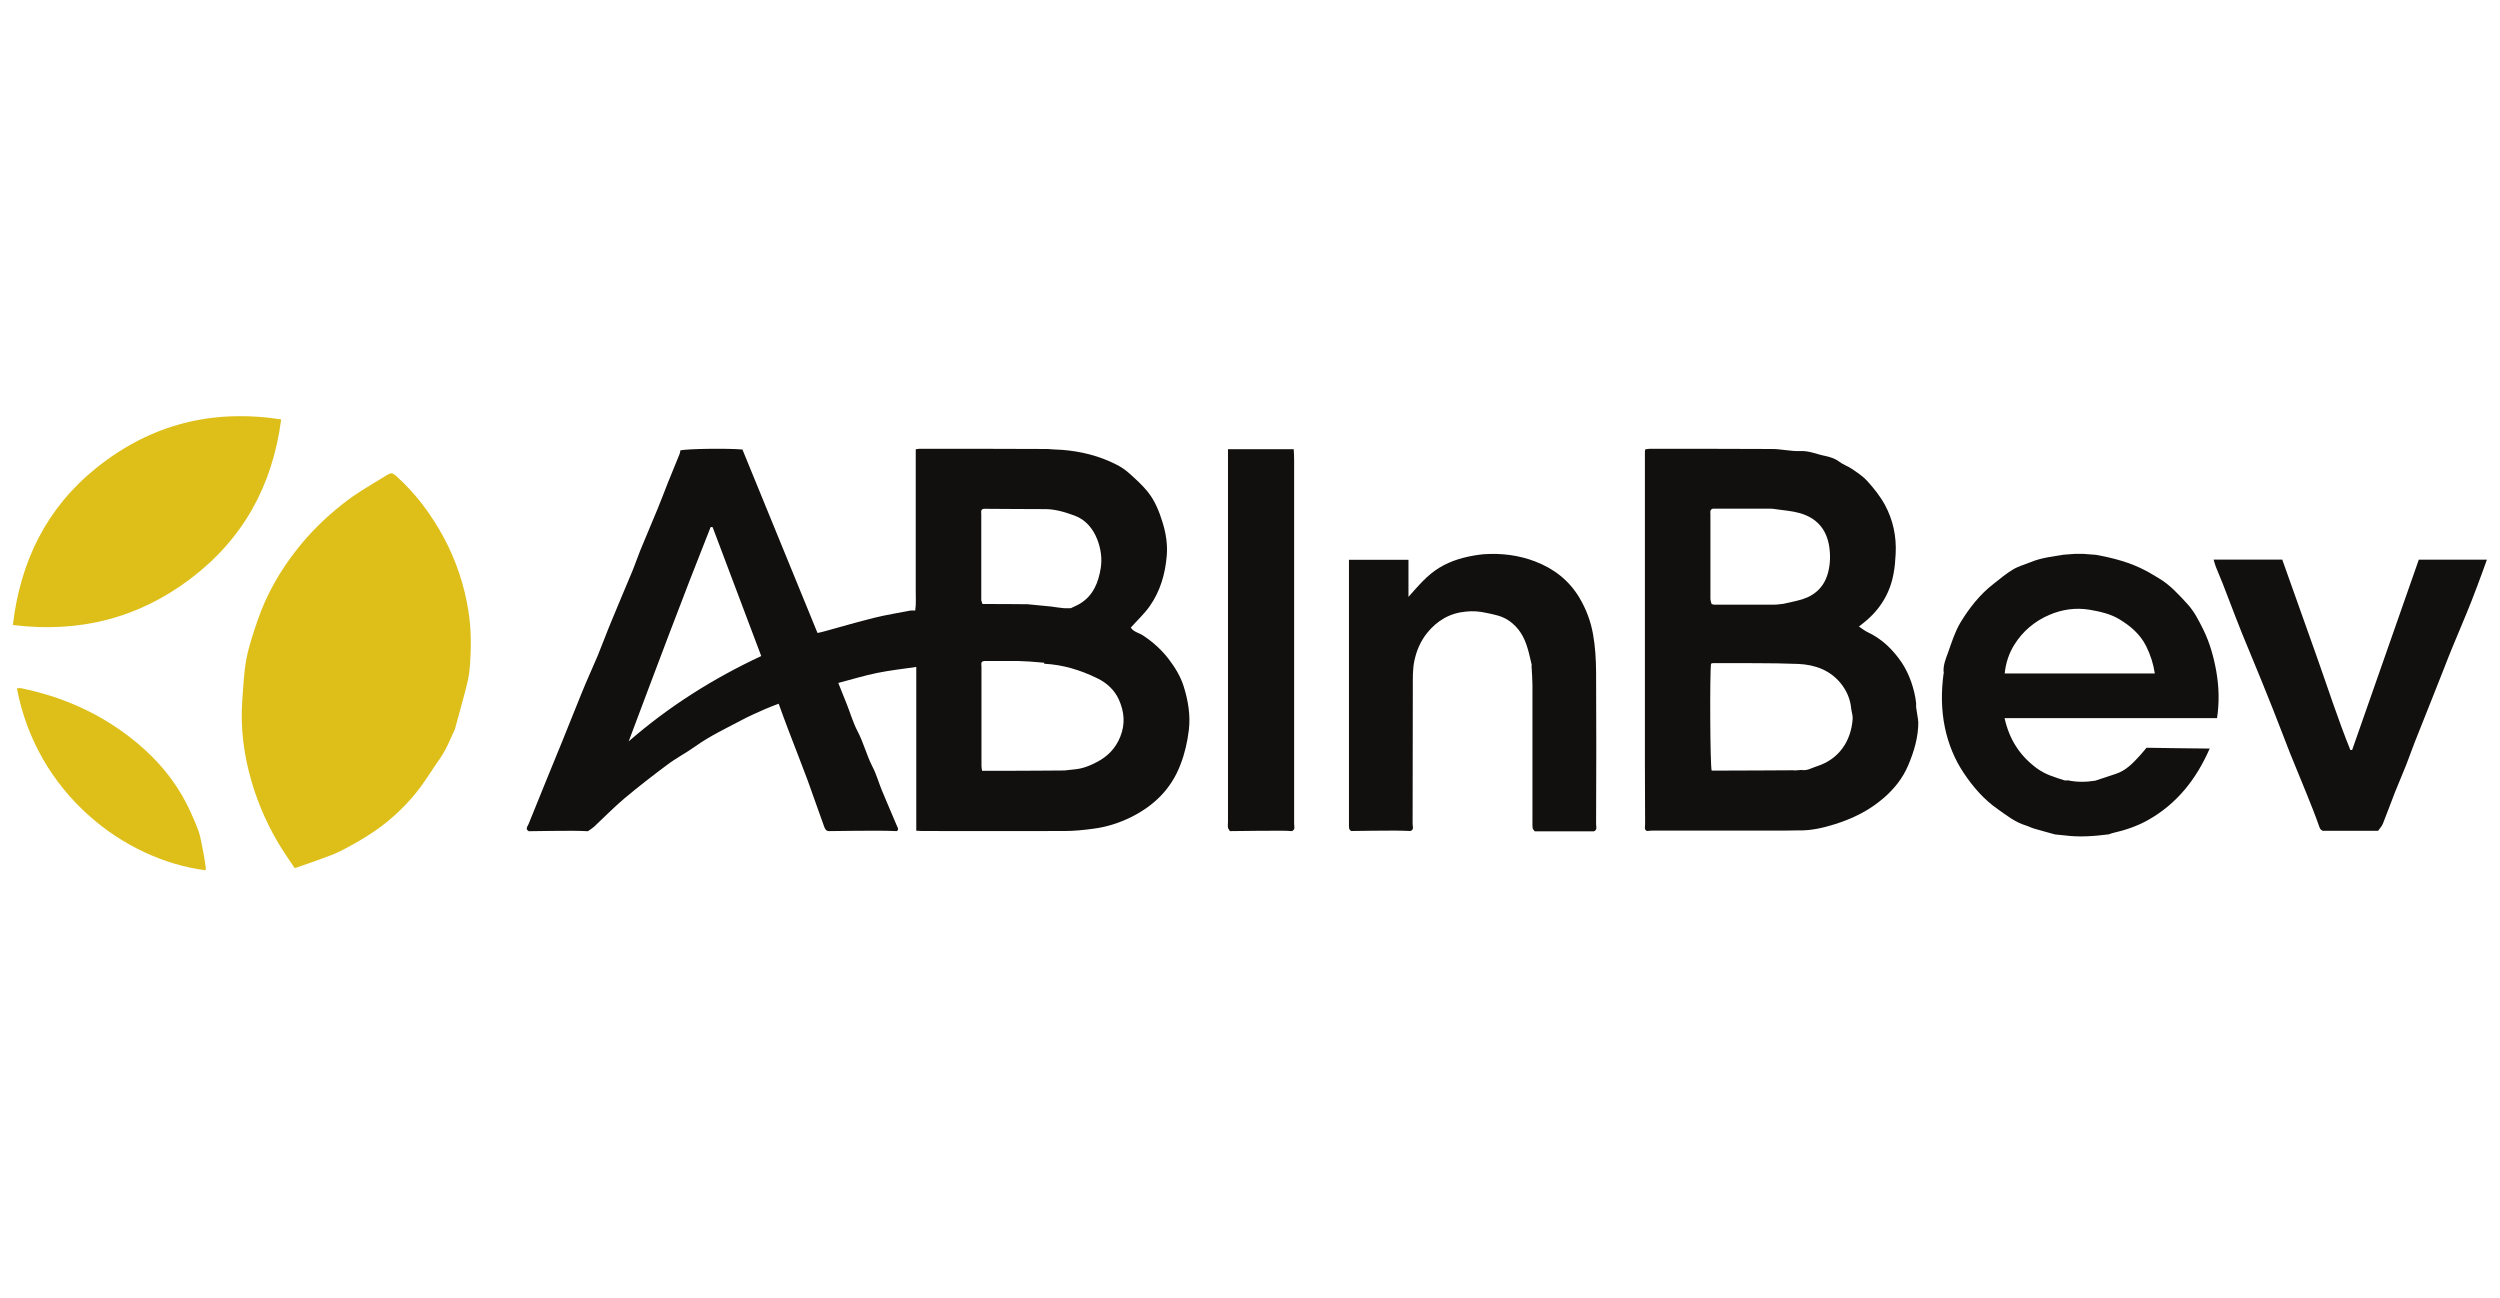 <?xml version="1.0" encoding="UTF-8"?><svg id="Layer_1" xmlns="http://www.w3.org/2000/svg" viewBox="0 0 240.76 125"><defs><style>.cls-1{fill:#12100e;}.cls-1,.cls-2{stroke-width:0px;}.cls-2{fill:#debf1a;}</style></defs><path class="cls-2" d="m28.38,83.6c-.43-.64-.84-1.23-1.23-1.84-1.27-2.02-2.24-4.18-2.91-6.45-.75-2.55-1.1-5.17-.91-7.84.1-1.32.15-2.66.39-3.96.24-1.27.66-2.51,1.08-3.74.85-2.49,2.14-4.75,3.77-6.83,1.28-1.64,2.76-3.08,4.4-4.38,1.33-1.07,2.81-1.89,4.25-2.78.45-.28.58-.26.98.1,1.87,1.69,3.35,3.69,4.55,5.91,1.19,2.22,1.97,4.58,2.36,7.05.27,1.69.28,3.4.16,5.1-.04.52-.09,1.05-.21,1.57-.22.97-.49,1.93-.75,2.89-.16.61-.33,1.21-.5,1.82,0,.04-.03.08-.05.12-.3.63-.56,1.28-.89,1.89-.27.51-.62,1-.95,1.48-.63.92-1.22,1.89-1.94,2.75-1.24,1.5-2.69,2.81-4.34,3.87-.92.6-1.89,1.15-2.87,1.64-.73.37-1.53.62-2.3.91-.67.25-1.35.47-2.09.73h-.02Z"/><path class="cls-2" d="m27.08,40.39c-.84,6.4-3.68,11.52-8.74,15.35-5.03,3.81-10.74,5.24-17.1,4.45.72-6.14,3.24-11.29,8.09-15.17,5.19-4.14,11.08-5.66,17.75-4.63Z"/><path class="cls-2" d="m19.8,83.81c-7.86-1-16.25-7.39-18.17-17.51.12,0,.25-.06.36-.03,3.85.78,7.37,2.3,10.5,4.71,2.04,1.57,3.77,3.42,5.06,5.65.59,1.03,1.08,2.13,1.51,3.24.27.7.36,1.47.52,2.22.1.47.16.94.23,1.41.02.1,0,.21-.02.32h0Z"/><path class="cls-1" d="m102.25,43.32c1.83.14,3.59.57,5.24,1.41.46.23.9.52,1.28.87.6.54,1.2,1.08,1.72,1.71.72.88,1.15,1.94,1.48,3.03.32,1.05.49,2.13.39,3.22-.15,1.72-.62,3.36-1.62,4.79-.51.74-1.2,1.37-1.84,2.09.26.42.79.5,1.18.76.93.61,1.74,1.34,2.43,2.22.63.82,1.17,1.69,1.48,2.67.43,1.37.67,2.78.5,4.22-.14,1.14-.39,2.25-.81,3.33-.9,2.37-2.59,3.99-4.81,5.08-1.11.54-2.29.92-3.52,1.08-.94.13-1.89.23-2.83.23-4.57.02-9.14,0-13.71,0-.18,0-.35-.02-.57-.03v-15.77c-1.3.19-2.56.33-3.79.58-1.22.25-2.42.62-3.72.96.3.75.57,1.42.84,2.1.33.84.59,1.73,1,2.52.59,1.11.88,2.33,1.45,3.44.39.75.61,1.57.93,2.34.46,1.12.95,2.22,1.41,3.33.06.16.24.35.02.54-.61-.02-1.23-.04-1.85-.04-1.57,0-3.12.02-4.69.04-.31,0-.4-.25-.48-.46-.54-1.47-1.04-2.96-1.58-4.43-.62-1.66-1.27-3.31-1.9-4.96-.3-.78-.58-1.57-.89-2.42-.47.18-.93.35-1.38.55-.71.32-1.44.63-2.13,1-1.53.81-3.11,1.55-4.52,2.56-.88.63-1.84,1.12-2.7,1.77-1.41,1.05-2.8,2.13-4.15,3.26-1.01.86-1.94,1.81-2.91,2.72-.18.16-.39.28-.58.42-.47-.02-.96-.04-1.43-.04-1.42,0-2.84.02-4.27.04-.38-.21-.09-.51-.02-.68,1.08-2.7,2.19-5.38,3.28-8.06.64-1.57,1.26-3.16,1.9-4.72.47-1.16,1-2.29,1.48-3.44.47-1.14.89-2.3,1.37-3.44.63-1.55,1.3-3.09,1.94-4.64.28-.67.51-1.37.79-2.06.56-1.37,1.15-2.73,1.71-4.1.34-.82.64-1.65.97-2.47.37-.92.75-1.83,1.12-2.75.04-.1.04-.21.06-.31.51-.16,4.51-.22,5.98-.09,2.4,5.86,4.79,11.73,7.23,17.67.22-.05.47-.1.71-.17,1.58-.43,3.15-.9,4.74-1.29,1.16-.29,2.34-.47,3.5-.7.13-.02.26,0,.46,0,.1-.66.04-1.29.05-1.93,0-.64,0-1.28,0-1.93v-11.67c.16-.02.26-.05.37-.05,4.08,0,8.16,0,12.24.02.11,0,.22,0,.33.02.36.02.73.05,1.09.06h.05Zm.92,15.23c.29-.14.59-.26.86-.43,1.28-.79,1.76-2.06,1.98-3.44.14-.92,0-1.84-.33-2.71-.41-1.05-1.11-1.91-2.18-2.31-.95-.35-1.93-.65-2.97-.63-1.93,0-3.85-.02-5.77-.03-.35.04-.26.31-.26.51v8.24c0,.14.08.28.12.42,1.45,0,2.88,0,4.33.02.75.07,1.51.14,2.26.22.42.06.83.12,1.24.16.23.02.47,0,.7,0h0Zm-2.62,5.38s.02-.06.02-.09c0,0-.03-.02-.06-.02-.44-.04-.89-.08-1.33-.11-.35-.02-.7-.03-1.05-.05-1.12,0-2.22,0-3.34,0-.39.03-.27.34-.27.55v9.56c0,.14.03.29.06.46h2.75c1.73,0,3.45-.02,5.18-.03.36-.04.73-.08,1.09-.12.74-.08,1.43-.37,2.07-.71,1-.53,1.75-1.28,2.21-2.4.51-1.26.39-2.44-.13-3.6-.42-.92-1.16-1.61-2.08-2.05-1.61-.79-3.31-1.31-5.12-1.4h0Zm-40.02,7.48c3.86-3.36,8.13-6.06,12.78-8.23-1.57-4.18-3.13-8.3-4.68-12.41-.06,0-.13-.02-.19-.02-2.72,6.84-5.3,13.74-7.9,20.66h0Z"/><path class="cls-1" d="m158.64,80.04c-.33-.12-.21-.4-.21-.63,0-2.02-.02-4.03-.02-6.05v-29.85c0-.06.02-.13.03-.23.14-.02.29-.06.43-.06,3.93,0,7.85,0,11.78.02.92,0,1.84.24,2.75.2.84-.04,1.56.31,2.34.46.48.1.99.26,1.37.55.39.3.84.44,1.24.71.53.36,1.08.72,1.49,1.18.63.7,1.24,1.46,1.69,2.29.78,1.45,1.12,3.04,1.03,4.71-.06,1.27-.22,2.53-.75,3.69-.47,1.06-1.19,1.98-2.08,2.74-.22.18-.44.36-.71.57.3.19.57.42.88.56,1.39.66,2.44,1.71,3.28,2.96.35.54.64,1.15.87,1.79.23.68.41,1.36.48,2.07,0,.13,0,.26,0,.39.06.43.13.85.2,1.28,0,0-.03.02-.03.02,0,.02.02.05.04.06.02,1.49-.41,2.91-.98,4.25-.52,1.23-1.36,2.28-2.39,3.16-1.38,1.19-2.98,1.97-4.69,2.5-1.12.35-2.28.62-3.47.59-.46,0-.92.02-1.38.02h-12.62c-.19,0-.39.02-.59.04h0Zm6.2-21.87c.08.02.16.06.24.06h5.83c.28,0,.56-.06.84-.08.61-.14,1.24-.26,1.83-.44,1.3-.41,2.15-1.29,2.48-2.61.21-.83.23-1.66.09-2.54-.29-1.72-1.31-2.71-2.81-3.14-.72-.21-1.49-.26-2.24-.37-.17-.02-.34-.06-.51-.06-1.89,0-3.77,0-5.65,0-.3.1-.22.35-.22.55v8.13c0,.16.07.32.11.49h0Zm7.96,16.03c.23-.02.47-.03.7-.05.52.1.96-.19,1.43-.34,2.18-.68,3.34-2.45,3.49-4.59.02-.31-.1-.64-.14-.96-.08-.91-.43-1.73-.99-2.43-1.04-1.3-2.52-1.82-4.1-1.89-2.75-.11-5.49-.06-8.24-.08-.06,0-.12.05-.17.06-.13.88-.09,9.81.06,10.29h1.45c2.17,0,4.34-.02,6.51-.03Z"/><path class="cls-1" d="m212.81,72.07c-1.28,2.94-3.16,5.36-6.01,6.94-1.03.57-2.14.94-3.28,1.2-.14.03-.29.09-.43.14-1.42.18-2.84.29-4.27.1-.31-.04-.61-.06-.91-.09-.68-.19-1.37-.37-2.04-.57-.27-.08-.52-.22-.79-.3-1.02-.31-1.83-.96-2.68-1.56-1.34-.93-2.39-2.15-3.28-3.48-.88-1.31-1.48-2.79-1.81-4.34-.37-1.76-.37-3.53-.13-5.29,0,0,.02,0,.03-.02,0-.02-.02-.04-.03-.06-.06-.67.2-1.28.42-1.88.35-.99.67-2.02,1.2-2.91.86-1.41,1.88-2.72,3.21-3.74.6-.47,1.19-.97,1.84-1.36.53-.32,1.16-.49,1.73-.72,1.01-.42,2.09-.53,3.15-.71.35-.02.71-.06,1.07-.08h.83c.4.03.79.06,1.2.09,1.66.3,3.29.72,4.8,1.52.43.22.84.49,1.26.73,1.08.63,1.92,1.57,2.75,2.47.67.72,1.12,1.62,1.56,2.51.62,1.27.99,2.6,1.24,4,.26,1.5.3,2.97.07,4.5h-20.46c.45,2.04,1.46,3.62,3.12,4.84.82.6,1.73.86,2.65,1.15.1.03.22,0,.33,0,.88.19,1.76.17,2.64.03.65-.22,1.3-.43,1.96-.65.99-.32,1.67-1.04,2.34-1.78.22-.24.42-.49.63-.74.86.02,1.72.02,2.59.04,1.17.02,2.34.02,3.52.04h-.02Zm-5.29-7.2c-.14-.94-.42-1.81-.84-2.65-.58-1.16-1.52-1.94-2.57-2.58-.87-.53-1.89-.75-2.87-.92-1.32-.22-2.65-.04-3.89.5-1.4.6-2.55,1.57-3.35,2.85-.52.83-.84,1.77-.94,2.79h14.46Z"/><path class="cls-1" d="m147.52,64.07c-.14-.56-.25-1.13-.42-1.68-.31-1.03-.8-1.91-1.73-2.58-.71-.51-1.49-.63-2.3-.8-.63-.14-1.25-.18-1.9-.11-1.54.14-2.75.85-3.73,2.05-.65.81-1.04,1.75-1.24,2.73-.16.79-.14,1.63-.14,2.45-.02,4.41,0,8.83-.02,13.23,0,.22.16.55-.22.67-.5-.02-1-.04-1.5-.04-1.41,0-2.8.02-4.21.04-.06-.08-.17-.15-.18-.23-.03-.17-.02-.35-.02-.53v-25.36h5.73v3.57c.94-1.04,1.78-2.09,2.98-2.81,1.17-.71,2.44-1.05,3.77-1.24.18-.02.37-.05.55-.06,1.68-.11,3.34.1,4.9.7,1.78.68,3.25,1.8,4.26,3.49.65,1.09,1.09,2.26,1.31,3.49.22,1.2.29,2.46.3,3.69.03,4.87.02,9.76,0,14.63,0,.23.14.55-.21.69h-5.7c-.07-.1-.18-.19-.2-.3-.03-.19-.02-.39-.02-.59,0-4.41,0-8.82,0-13.23,0-.51-.05-1.02-.07-1.53,0-.1-.02-.21-.02-.31v-.02Z"/><path class="cls-1" d="m223.76,80.03c-.19-.06-.31-.14-.39-.38-.38-1.08-.8-2.14-1.23-3.2-.53-1.32-1.08-2.63-1.61-3.94-.58-1.46-1.12-2.94-1.71-4.4-.71-1.78-1.43-3.56-2.17-5.33-.92-2.17-1.74-4.37-2.59-6.57-.21-.54-.45-1.07-.66-1.61-.09-.22-.14-.45-.22-.71h6.61c1.09,3.08,2.18,6.15,3.28,9.22,1.08,3.04,2.07,6.13,3.28,9.12h.17c2.14-6.09,4.26-12.19,6.42-18.33h6.56c-.15.41-.28.79-.42,1.16-.36.96-.71,1.94-1.09,2.89-.59,1.49-1.23,2.96-1.83,4.43-.26.62-.5,1.24-.74,1.86-.35.88-.69,1.76-1.04,2.63-.61,1.54-1.23,3.08-1.84,4.63-.28.72-.54,1.46-.82,2.18-.35.88-.73,1.75-1.08,2.63-.39,1-.76,2.02-1.16,3.02-.1.25-.31.46-.46.68h-5.28Z"/><path class="cls-1" d="m118.44,80.03c-.06-.1-.16-.21-.18-.32-.03-.19,0-.4,0-.59v-35.86h6.33c.02.35.04.69.04,1.04v35.05c0,.24.14.55-.22.69-.31-.02-.61-.04-.92-.04-1.68,0-3.36.02-5.03.04h-.02Z"/></svg>
